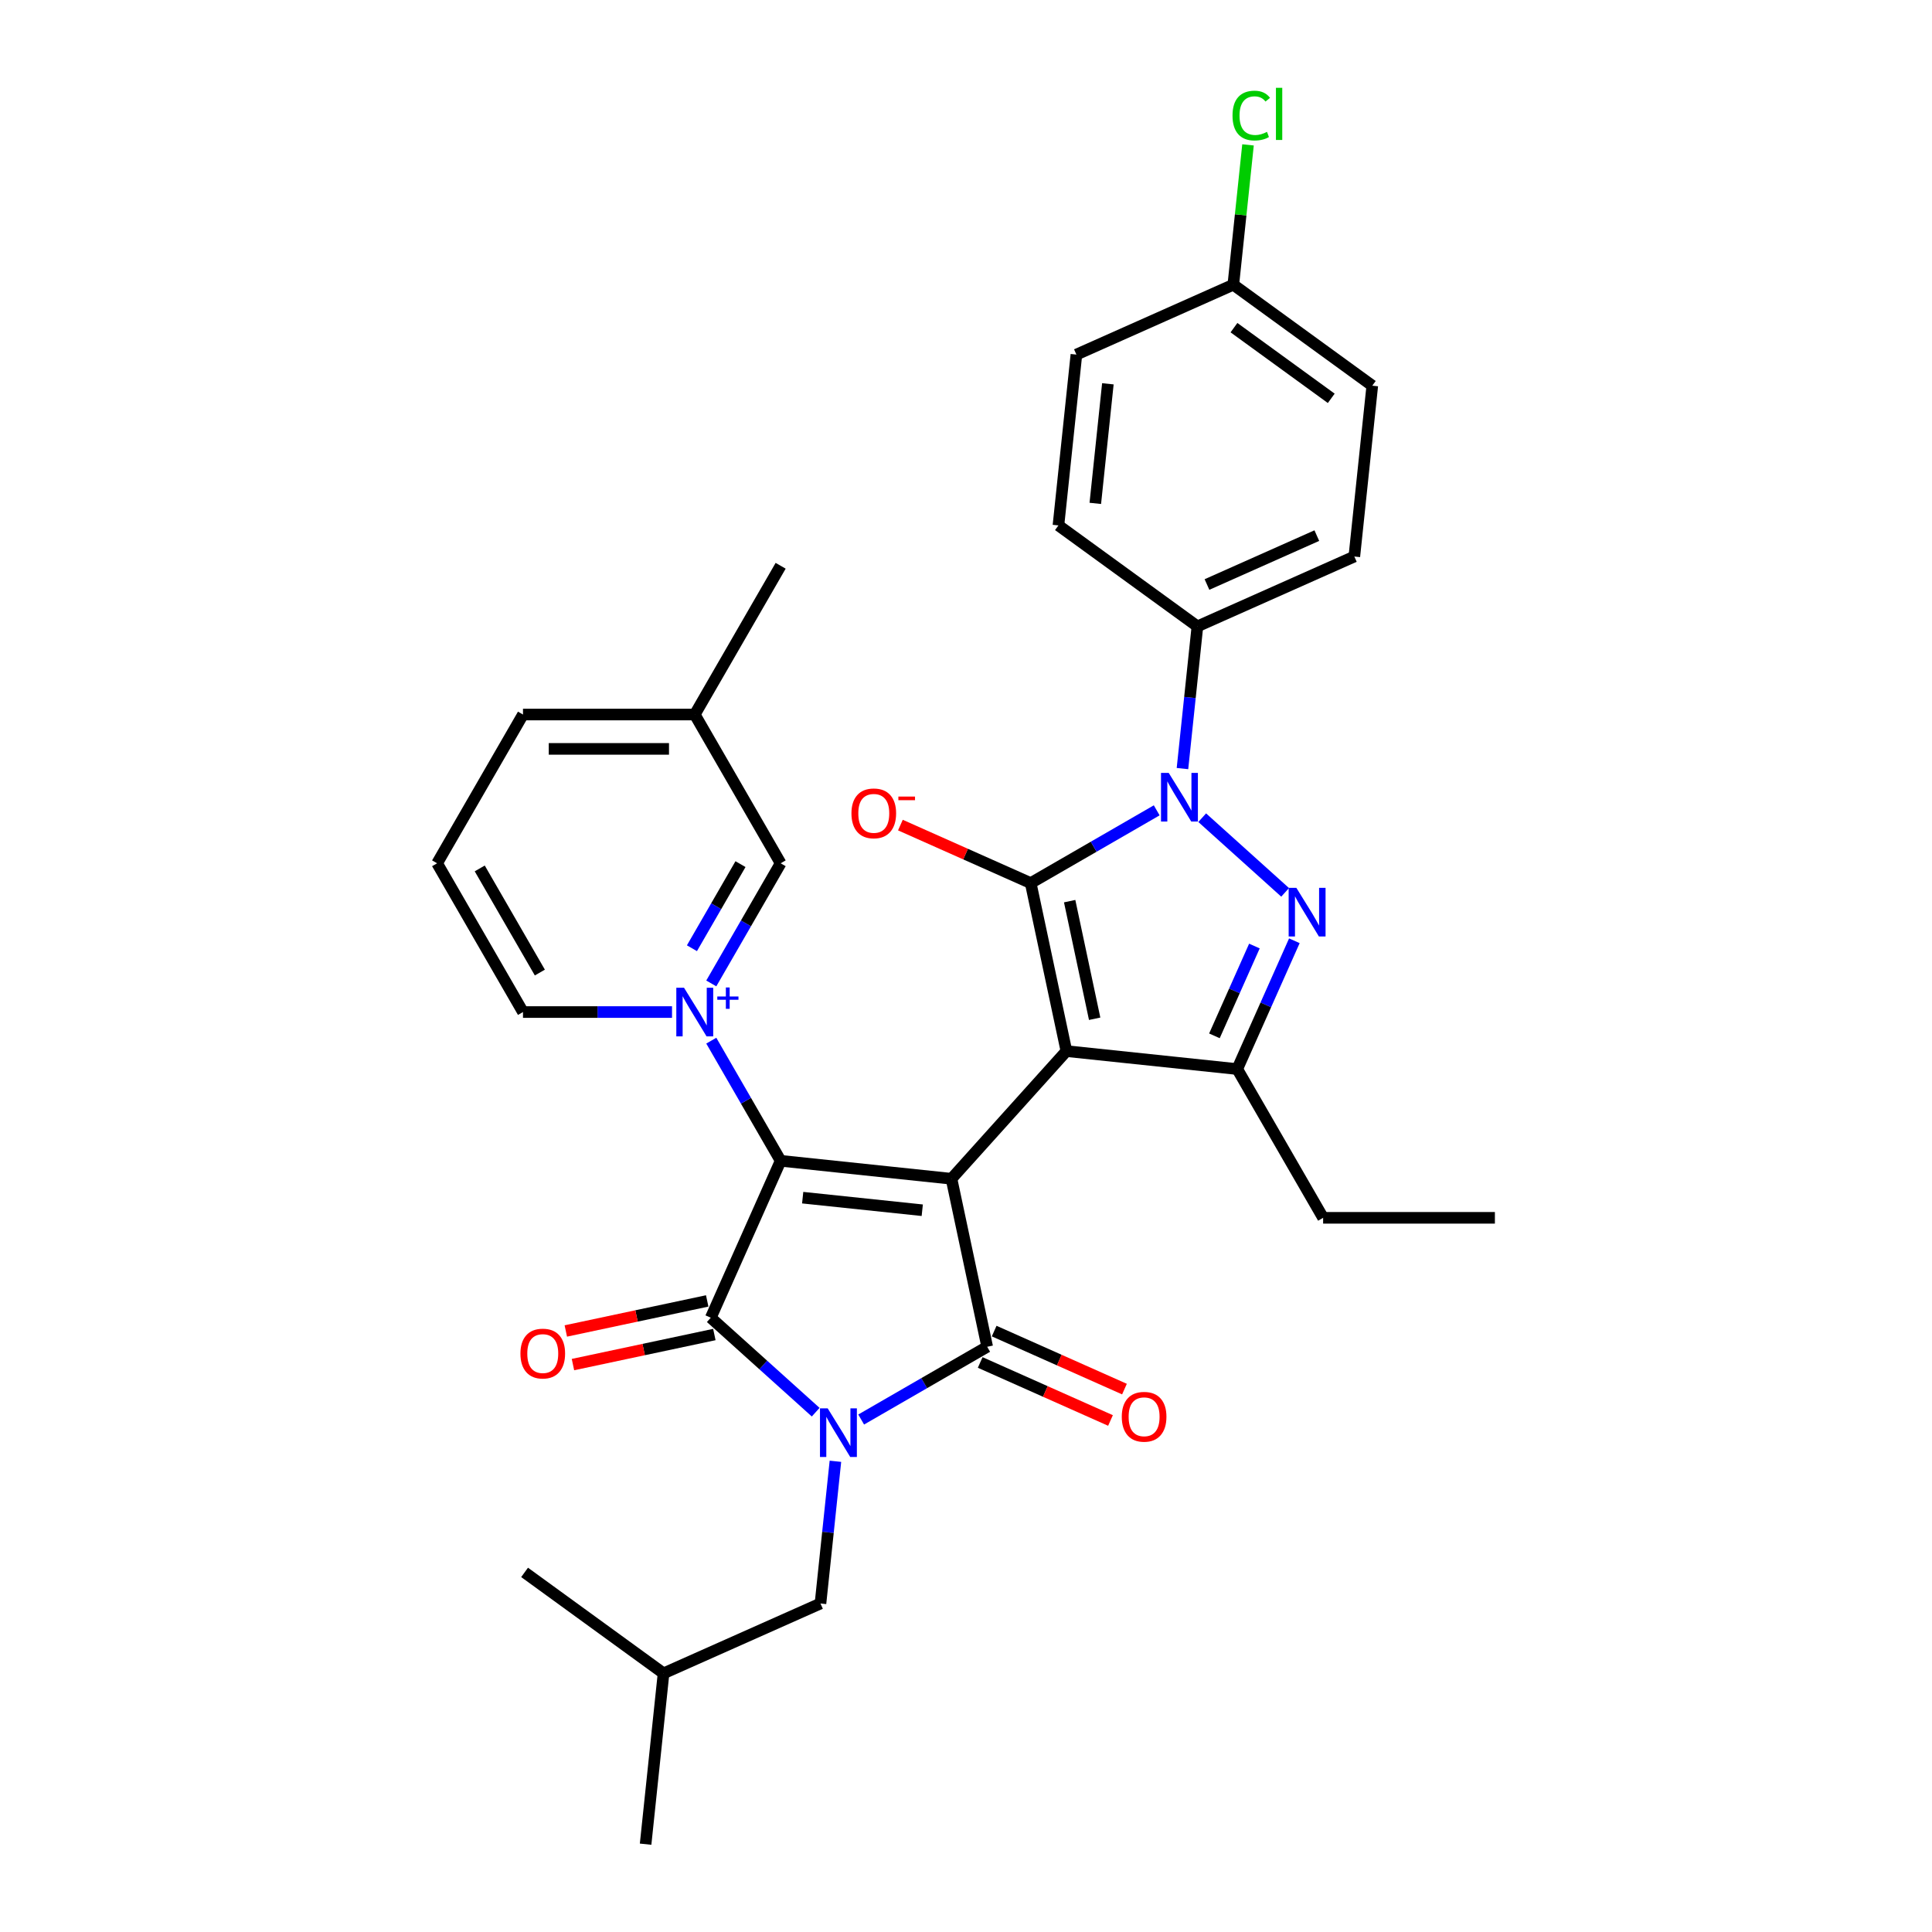 <?xml version='1.0' encoding='iso-8859-1'?>
<svg version='1.1' baseProfile='full'
              xmlns='http://www.w3.org/2000/svg'
                      xmlns:rdkit='http://www.rdkit.org/xml'
                      xmlns:xlink='http://www.w3.org/1999/xlink'
                  xml:space='preserve'
width='1000px' height='1000px' viewBox='0 0 1000 1000'>
<!-- END OF HEADER -->
<rect style='opacity:1.0;fill:#FFFFFF;stroke:none' width='1000' height='1000' x='0' y='0'> </rect>
<path class='bond-0' d='M 492.481,610.123 L 551.972,544.052' style='fill:none;fill-rule:evenodd;stroke:#000000;stroke-width:6px;stroke-linecap:butt;stroke-linejoin:miter;stroke-opacity:1' />
<path class='bond-1' d='M 492.481,610.123 L 404.061,600.83' style='fill:none;fill-rule:evenodd;stroke:#000000;stroke-width:6px;stroke-linecap:butt;stroke-linejoin:miter;stroke-opacity:1' />
<path class='bond-1' d='M 477.36,626.414 L 415.465,619.908' style='fill:none;fill-rule:evenodd;stroke:#000000;stroke-width:6px;stroke-linecap:butt;stroke-linejoin:miter;stroke-opacity:1' />
<path class='bond-4' d='M 492.481,610.123 L 510.966,697.088' style='fill:none;fill-rule:evenodd;stroke:#000000;stroke-width:6px;stroke-linecap:butt;stroke-linejoin:miter;stroke-opacity:1' />
<path class='bond-3' d='M 551.972,544.052 L 533.487,457.087' style='fill:none;fill-rule:evenodd;stroke:#000000;stroke-width:6px;stroke-linecap:butt;stroke-linejoin:miter;stroke-opacity:1' />
<path class='bond-3' d='M 566.593,527.31 L 553.653,466.435' style='fill:none;fill-rule:evenodd;stroke:#000000;stroke-width:6px;stroke-linecap:butt;stroke-linejoin:miter;stroke-opacity:1' />
<path class='bond-9' d='M 551.972,544.052 L 640.393,553.345' style='fill:none;fill-rule:evenodd;stroke:#000000;stroke-width:6px;stroke-linecap:butt;stroke-linejoin:miter;stroke-opacity:1' />
<path class='bond-5' d='M 404.061,600.83 L 367.899,682.051' style='fill:none;fill-rule:evenodd;stroke:#000000;stroke-width:6px;stroke-linecap:butt;stroke-linejoin:miter;stroke-opacity:1' />
<path class='bond-7' d='M 404.061,600.83 L 386.11,569.738' style='fill:none;fill-rule:evenodd;stroke:#000000;stroke-width:6px;stroke-linecap:butt;stroke-linejoin:miter;stroke-opacity:1' />
<path class='bond-7' d='M 386.11,569.738 L 368.159,538.646' style='fill:none;fill-rule:evenodd;stroke:#0000FF;stroke-width:6px;stroke-linecap:butt;stroke-linejoin:miter;stroke-opacity:1' />
<path class='bond-2' d='M 445.741,734.746 L 478.354,715.917' style='fill:none;fill-rule:evenodd;stroke:#0000FF;stroke-width:6px;stroke-linecap:butt;stroke-linejoin:miter;stroke-opacity:1' />
<path class='bond-2' d='M 478.354,715.917 L 510.966,697.088' style='fill:none;fill-rule:evenodd;stroke:#000000;stroke-width:6px;stroke-linecap:butt;stroke-linejoin:miter;stroke-opacity:1' />
<path class='bond-11' d='M 432.413,756.354 L 428.545,793.158' style='fill:none;fill-rule:evenodd;stroke:#0000FF;stroke-width:6px;stroke-linecap:butt;stroke-linejoin:miter;stroke-opacity:1' />
<path class='bond-11' d='M 428.545,793.158 L 424.677,829.963' style='fill:none;fill-rule:evenodd;stroke:#000000;stroke-width:6px;stroke-linecap:butt;stroke-linejoin:miter;stroke-opacity:1' />
<path class='bond-32' d='M 422.199,730.943 L 395.049,706.497' style='fill:none;fill-rule:evenodd;stroke:#0000FF;stroke-width:6px;stroke-linecap:butt;stroke-linejoin:miter;stroke-opacity:1' />
<path class='bond-32' d='M 395.049,706.497 L 367.899,682.051' style='fill:none;fill-rule:evenodd;stroke:#000000;stroke-width:6px;stroke-linecap:butt;stroke-linejoin:miter;stroke-opacity:1' />
<path class='bond-6' d='M 533.487,457.087 L 566.1,438.258' style='fill:none;fill-rule:evenodd;stroke:#000000;stroke-width:6px;stroke-linecap:butt;stroke-linejoin:miter;stroke-opacity:1' />
<path class='bond-6' d='M 566.1,438.258 L 598.712,419.43' style='fill:none;fill-rule:evenodd;stroke:#0000FF;stroke-width:6px;stroke-linecap:butt;stroke-linejoin:miter;stroke-opacity:1' />
<path class='bond-13' d='M 533.487,457.087 L 499.767,442.074' style='fill:none;fill-rule:evenodd;stroke:#000000;stroke-width:6px;stroke-linecap:butt;stroke-linejoin:miter;stroke-opacity:1' />
<path class='bond-13' d='M 499.767,442.074 L 466.047,427.061' style='fill:none;fill-rule:evenodd;stroke:#FF0000;stroke-width:6px;stroke-linecap:butt;stroke-linejoin:miter;stroke-opacity:1' />
<path class='bond-14' d='M 507.35,705.21 L 541.071,720.224' style='fill:none;fill-rule:evenodd;stroke:#000000;stroke-width:6px;stroke-linecap:butt;stroke-linejoin:miter;stroke-opacity:1' />
<path class='bond-14' d='M 541.071,720.224 L 574.791,735.237' style='fill:none;fill-rule:evenodd;stroke:#FF0000;stroke-width:6px;stroke-linecap:butt;stroke-linejoin:miter;stroke-opacity:1' />
<path class='bond-14' d='M 514.583,688.966 L 548.303,703.979' style='fill:none;fill-rule:evenodd;stroke:#000000;stroke-width:6px;stroke-linecap:butt;stroke-linejoin:miter;stroke-opacity:1' />
<path class='bond-14' d='M 548.303,703.979 L 582.023,718.993' style='fill:none;fill-rule:evenodd;stroke:#FF0000;stroke-width:6px;stroke-linecap:butt;stroke-linejoin:miter;stroke-opacity:1' />
<path class='bond-15' d='M 366.05,673.355 L 329.458,681.133' style='fill:none;fill-rule:evenodd;stroke:#000000;stroke-width:6px;stroke-linecap:butt;stroke-linejoin:miter;stroke-opacity:1' />
<path class='bond-15' d='M 329.458,681.133 L 292.866,688.911' style='fill:none;fill-rule:evenodd;stroke:#FF0000;stroke-width:6px;stroke-linecap:butt;stroke-linejoin:miter;stroke-opacity:1' />
<path class='bond-15' d='M 369.747,690.748 L 333.155,698.526' style='fill:none;fill-rule:evenodd;stroke:#000000;stroke-width:6px;stroke-linecap:butt;stroke-linejoin:miter;stroke-opacity:1' />
<path class='bond-15' d='M 333.155,698.526 L 296.563,706.304' style='fill:none;fill-rule:evenodd;stroke:#FF0000;stroke-width:6px;stroke-linecap:butt;stroke-linejoin:miter;stroke-opacity:1' />
<path class='bond-10' d='M 612.041,397.821 L 615.909,361.017' style='fill:none;fill-rule:evenodd;stroke:#0000FF;stroke-width:6px;stroke-linecap:butt;stroke-linejoin:miter;stroke-opacity:1' />
<path class='bond-10' d='M 615.909,361.017 L 619.777,324.213' style='fill:none;fill-rule:evenodd;stroke:#000000;stroke-width:6px;stroke-linecap:butt;stroke-linejoin:miter;stroke-opacity:1' />
<path class='bond-33' d='M 622.255,423.232 L 665.18,461.882' style='fill:none;fill-rule:evenodd;stroke:#0000FF;stroke-width:6px;stroke-linecap:butt;stroke-linejoin:miter;stroke-opacity:1' />
<path class='bond-12' d='M 368.159,509.022 L 386.11,477.929' style='fill:none;fill-rule:evenodd;stroke:#0000FF;stroke-width:6px;stroke-linecap:butt;stroke-linejoin:miter;stroke-opacity:1' />
<path class='bond-12' d='M 386.11,477.929 L 404.061,446.837' style='fill:none;fill-rule:evenodd;stroke:#000000;stroke-width:6px;stroke-linecap:butt;stroke-linejoin:miter;stroke-opacity:1' />
<path class='bond-12' d='M 358.145,490.803 L 370.711,469.039' style='fill:none;fill-rule:evenodd;stroke:#0000FF;stroke-width:6px;stroke-linecap:butt;stroke-linejoin:miter;stroke-opacity:1' />
<path class='bond-12' d='M 370.711,469.039 L 383.276,447.274' style='fill:none;fill-rule:evenodd;stroke:#000000;stroke-width:6px;stroke-linecap:butt;stroke-linejoin:miter;stroke-opacity:1' />
<path class='bond-16' d='M 347.836,523.834 L 309.267,523.834' style='fill:none;fill-rule:evenodd;stroke:#0000FF;stroke-width:6px;stroke-linecap:butt;stroke-linejoin:miter;stroke-opacity:1' />
<path class='bond-16' d='M 309.267,523.834 L 270.699,523.834' style='fill:none;fill-rule:evenodd;stroke:#000000;stroke-width:6px;stroke-linecap:butt;stroke-linejoin:miter;stroke-opacity:1' />
<path class='bond-8' d='M 669.96,486.936 L 655.177,520.141' style='fill:none;fill-rule:evenodd;stroke:#0000FF;stroke-width:6px;stroke-linecap:butt;stroke-linejoin:miter;stroke-opacity:1' />
<path class='bond-8' d='M 655.177,520.141 L 640.393,553.345' style='fill:none;fill-rule:evenodd;stroke:#000000;stroke-width:6px;stroke-linecap:butt;stroke-linejoin:miter;stroke-opacity:1' />
<path class='bond-8' d='M 649.281,489.665 L 638.932,512.908' style='fill:none;fill-rule:evenodd;stroke:#0000FF;stroke-width:6px;stroke-linecap:butt;stroke-linejoin:miter;stroke-opacity:1' />
<path class='bond-8' d='M 638.932,512.908 L 628.584,536.152' style='fill:none;fill-rule:evenodd;stroke:#000000;stroke-width:6px;stroke-linecap:butt;stroke-linejoin:miter;stroke-opacity:1' />
<path class='bond-20' d='M 640.393,553.345 L 684.847,630.342' style='fill:none;fill-rule:evenodd;stroke:#000000;stroke-width:6px;stroke-linecap:butt;stroke-linejoin:miter;stroke-opacity:1' />
<path class='bond-17' d='M 619.777,324.213 L 700.998,288.051' style='fill:none;fill-rule:evenodd;stroke:#000000;stroke-width:6px;stroke-linecap:butt;stroke-linejoin:miter;stroke-opacity:1' />
<path class='bond-17' d='M 624.728,302.544 L 681.583,277.231' style='fill:none;fill-rule:evenodd;stroke:#000000;stroke-width:6px;stroke-linecap:butt;stroke-linejoin:miter;stroke-opacity:1' />
<path class='bond-18' d='M 619.777,324.213 L 547.849,271.954' style='fill:none;fill-rule:evenodd;stroke:#000000;stroke-width:6px;stroke-linecap:butt;stroke-linejoin:miter;stroke-opacity:1' />
<path class='bond-26' d='M 424.677,829.963 L 343.455,866.125' style='fill:none;fill-rule:evenodd;stroke:#000000;stroke-width:6px;stroke-linecap:butt;stroke-linejoin:miter;stroke-opacity:1' />
<path class='bond-21' d='M 404.061,446.837 L 359.607,369.841' style='fill:none;fill-rule:evenodd;stroke:#000000;stroke-width:6px;stroke-linecap:butt;stroke-linejoin:miter;stroke-opacity:1' />
<path class='bond-25' d='M 270.699,523.834 L 226.245,446.837' style='fill:none;fill-rule:evenodd;stroke:#000000;stroke-width:6px;stroke-linecap:butt;stroke-linejoin:miter;stroke-opacity:1' />
<path class='bond-25' d='M 279.43,503.393 L 248.313,449.496' style='fill:none;fill-rule:evenodd;stroke:#000000;stroke-width:6px;stroke-linecap:butt;stroke-linejoin:miter;stroke-opacity:1' />
<path class='bond-22' d='M 700.998,288.051 L 710.292,199.63' style='fill:none;fill-rule:evenodd;stroke:#000000;stroke-width:6px;stroke-linecap:butt;stroke-linejoin:miter;stroke-opacity:1' />
<path class='bond-23' d='M 547.849,271.954 L 557.143,183.533' style='fill:none;fill-rule:evenodd;stroke:#000000;stroke-width:6px;stroke-linecap:butt;stroke-linejoin:miter;stroke-opacity:1' />
<path class='bond-23' d='M 566.927,260.55 L 573.433,198.655' style='fill:none;fill-rule:evenodd;stroke:#000000;stroke-width:6px;stroke-linecap:butt;stroke-linejoin:miter;stroke-opacity:1' />
<path class='bond-19' d='M 638.364,147.371 L 557.143,183.533' style='fill:none;fill-rule:evenodd;stroke:#000000;stroke-width:6px;stroke-linecap:butt;stroke-linejoin:miter;stroke-opacity:1' />
<path class='bond-24' d='M 638.364,147.371 L 642.168,111.181' style='fill:none;fill-rule:evenodd;stroke:#000000;stroke-width:6px;stroke-linecap:butt;stroke-linejoin:miter;stroke-opacity:1' />
<path class='bond-24' d='M 642.168,111.181 L 645.972,74.99' style='fill:none;fill-rule:evenodd;stroke:#00CC00;stroke-width:6px;stroke-linecap:butt;stroke-linejoin:miter;stroke-opacity:1' />
<path class='bond-35' d='M 638.364,147.371 L 710.292,199.63' style='fill:none;fill-rule:evenodd;stroke:#000000;stroke-width:6px;stroke-linecap:butt;stroke-linejoin:miter;stroke-opacity:1' />
<path class='bond-35' d='M 638.701,169.596 L 689.051,206.177' style='fill:none;fill-rule:evenodd;stroke:#000000;stroke-width:6px;stroke-linecap:butt;stroke-linejoin:miter;stroke-opacity:1' />
<path class='bond-29' d='M 684.847,630.342 L 773.755,630.342' style='fill:none;fill-rule:evenodd;stroke:#000000;stroke-width:6px;stroke-linecap:butt;stroke-linejoin:miter;stroke-opacity:1' />
<path class='bond-27' d='M 359.607,369.841 L 270.699,369.841' style='fill:none;fill-rule:evenodd;stroke:#000000;stroke-width:6px;stroke-linecap:butt;stroke-linejoin:miter;stroke-opacity:1' />
<path class='bond-27' d='M 346.271,387.623 L 284.035,387.623' style='fill:none;fill-rule:evenodd;stroke:#000000;stroke-width:6px;stroke-linecap:butt;stroke-linejoin:miter;stroke-opacity:1' />
<path class='bond-28' d='M 359.607,369.841 L 404.061,292.845' style='fill:none;fill-rule:evenodd;stroke:#000000;stroke-width:6px;stroke-linecap:butt;stroke-linejoin:miter;stroke-opacity:1' />
<path class='bond-34' d='M 226.245,446.837 L 270.699,369.841' style='fill:none;fill-rule:evenodd;stroke:#000000;stroke-width:6px;stroke-linecap:butt;stroke-linejoin:miter;stroke-opacity:1' />
<path class='bond-30' d='M 343.455,866.125 L 334.162,954.545' style='fill:none;fill-rule:evenodd;stroke:#000000;stroke-width:6px;stroke-linecap:butt;stroke-linejoin:miter;stroke-opacity:1' />
<path class='bond-31' d='M 343.455,866.125 L 271.528,813.866' style='fill:none;fill-rule:evenodd;stroke:#000000;stroke-width:6px;stroke-linecap:butt;stroke-linejoin:miter;stroke-opacity:1' />
<path  class='atom-3' d='M 428.404 728.953
L 436.655 742.289
Q 437.473 743.605, 438.789 745.987
Q 440.105 748.37, 440.176 748.512
L 440.176 728.953
L 443.519 728.953
L 443.519 754.131
L 440.069 754.131
L 431.214 739.551
Q 430.183 737.844, 429.08 735.888
Q 428.013 733.932, 427.693 733.327
L 427.693 754.131
L 424.421 754.131
L 424.421 728.953
L 428.404 728.953
' fill='#0000FF'/>
<path  class='atom-7' d='M 604.918 400.044
L 613.169 413.38
Q 613.987 414.696, 615.303 417.079
Q 616.618 419.461, 616.689 419.604
L 616.689 400.044
L 620.032 400.044
L 620.032 425.223
L 616.583 425.223
L 607.728 410.642
Q 606.696 408.935, 605.594 406.979
Q 604.527 405.023, 604.207 404.418
L 604.207 425.223
L 600.935 425.223
L 600.935 400.044
L 604.918 400.044
' fill='#0000FF'/>
<path  class='atom-8' d='M 354.041 511.244
L 362.292 524.581
Q 363.11 525.896, 364.426 528.279
Q 365.742 530.662, 365.813 530.804
L 365.813 511.244
L 369.156 511.244
L 369.156 536.423
L 365.706 536.423
L 356.851 521.842
Q 355.82 520.135, 354.717 518.179
Q 353.65 516.223, 353.33 515.619
L 353.33 536.423
L 350.058 536.423
L 350.058 511.244
L 354.041 511.244
' fill='#0000FF'/>
<path  class='atom-8' d='M 371.268 515.783
L 375.704 515.783
L 375.704 511.112
L 377.676 511.112
L 377.676 515.783
L 382.229 515.783
L 382.229 517.473
L 377.676 517.473
L 377.676 522.167
L 375.704 522.167
L 375.704 517.473
L 371.268 517.473
L 371.268 515.783
' fill='#0000FF'/>
<path  class='atom-9' d='M 670.989 459.535
L 679.24 472.871
Q 680.058 474.187, 681.374 476.57
Q 682.69 478.952, 682.761 479.095
L 682.761 459.535
L 686.104 459.535
L 686.104 484.714
L 682.654 484.714
L 673.799 470.133
Q 672.768 468.426, 671.665 466.47
Q 670.598 464.514, 670.278 463.909
L 670.278 484.714
L 667.006 484.714
L 667.006 459.535
L 670.989 459.535
' fill='#0000FF'/>
<path  class='atom-14' d='M 440.708 420.996
Q 440.708 414.951, 443.695 411.572
Q 446.683 408.194, 452.266 408.194
Q 457.85 408.194, 460.837 411.572
Q 463.824 414.951, 463.824 420.996
Q 463.824 427.113, 460.801 430.598
Q 457.778 434.048, 452.266 434.048
Q 446.718 434.048, 443.695 430.598
Q 440.708 427.149, 440.708 420.996
M 452.266 431.203
Q 456.107 431.203, 458.17 428.642
Q 460.268 426.046, 460.268 420.996
Q 460.268 416.053, 458.17 413.564
Q 456.107 411.039, 452.266 411.039
Q 448.425 411.039, 446.327 413.528
Q 444.264 416.018, 444.264 420.996
Q 444.264 426.082, 446.327 428.642
Q 448.425 431.203, 452.266 431.203
' fill='#FF0000'/>
<path  class='atom-14' d='M 464.998 412.303
L 473.612 412.303
L 473.612 414.181
L 464.998 414.181
L 464.998 412.303
' fill='#FF0000'/>
<path  class='atom-15' d='M 580.63 733.321
Q 580.63 727.276, 583.617 723.897
Q 586.604 720.519, 592.188 720.519
Q 597.771 720.519, 600.758 723.897
Q 603.746 727.276, 603.746 733.321
Q 603.746 739.438, 600.723 742.923
Q 597.7 746.373, 592.188 746.373
Q 586.64 746.373, 583.617 742.923
Q 580.63 739.474, 580.63 733.321
M 592.188 743.528
Q 596.028 743.528, 598.091 740.967
Q 600.189 738.371, 600.189 733.321
Q 600.189 728.378, 598.091 725.889
Q 596.028 723.364, 592.188 723.364
Q 588.347 723.364, 586.249 725.853
Q 584.186 728.343, 584.186 733.321
Q 584.186 738.407, 586.249 740.967
Q 588.347 743.528, 592.188 743.528
' fill='#FF0000'/>
<path  class='atom-16' d='M 269.376 700.607
Q 269.376 694.562, 272.363 691.183
Q 275.351 687.805, 280.934 687.805
Q 286.517 687.805, 289.505 691.183
Q 292.492 694.562, 292.492 700.607
Q 292.492 706.724, 289.469 710.209
Q 286.446 713.659, 280.934 713.659
Q 275.386 713.659, 272.363 710.209
Q 269.376 706.76, 269.376 700.607
M 280.934 710.814
Q 284.775 710.814, 286.837 708.253
Q 288.936 705.657, 288.936 700.607
Q 288.936 695.664, 286.837 693.175
Q 284.775 690.65, 280.934 690.65
Q 277.093 690.65, 274.995 693.139
Q 272.932 695.628, 272.932 700.607
Q 272.932 705.693, 274.995 708.253
Q 277.093 710.814, 280.934 710.814
' fill='#FF0000'/>
<path  class='atom-25' d='M 637.949 59.822
Q 637.949 53.563, 640.865 50.291
Q 643.816 46.984, 649.4 46.984
Q 654.592 46.984, 657.366 50.647
L 655.019 52.567
Q 652.992 49.9, 649.4 49.9
Q 645.595 49.9, 643.568 52.461
Q 641.576 54.986, 641.576 59.822
Q 641.576 64.801, 643.639 67.361
Q 645.737 69.922, 649.791 69.922
Q 652.565 69.922, 655.801 68.251
L 656.797 70.918
Q 655.481 71.771, 653.49 72.269
Q 651.498 72.767, 649.293 72.767
Q 643.816 72.767, 640.865 69.424
Q 637.949 66.081, 637.949 59.822
' fill='#00CC00'/>
<path  class='atom-25' d='M 660.424 45.455
L 663.696 45.455
L 663.696 72.447
L 660.424 72.447
L 660.424 45.455
' fill='#00CC00'/>
</svg>
